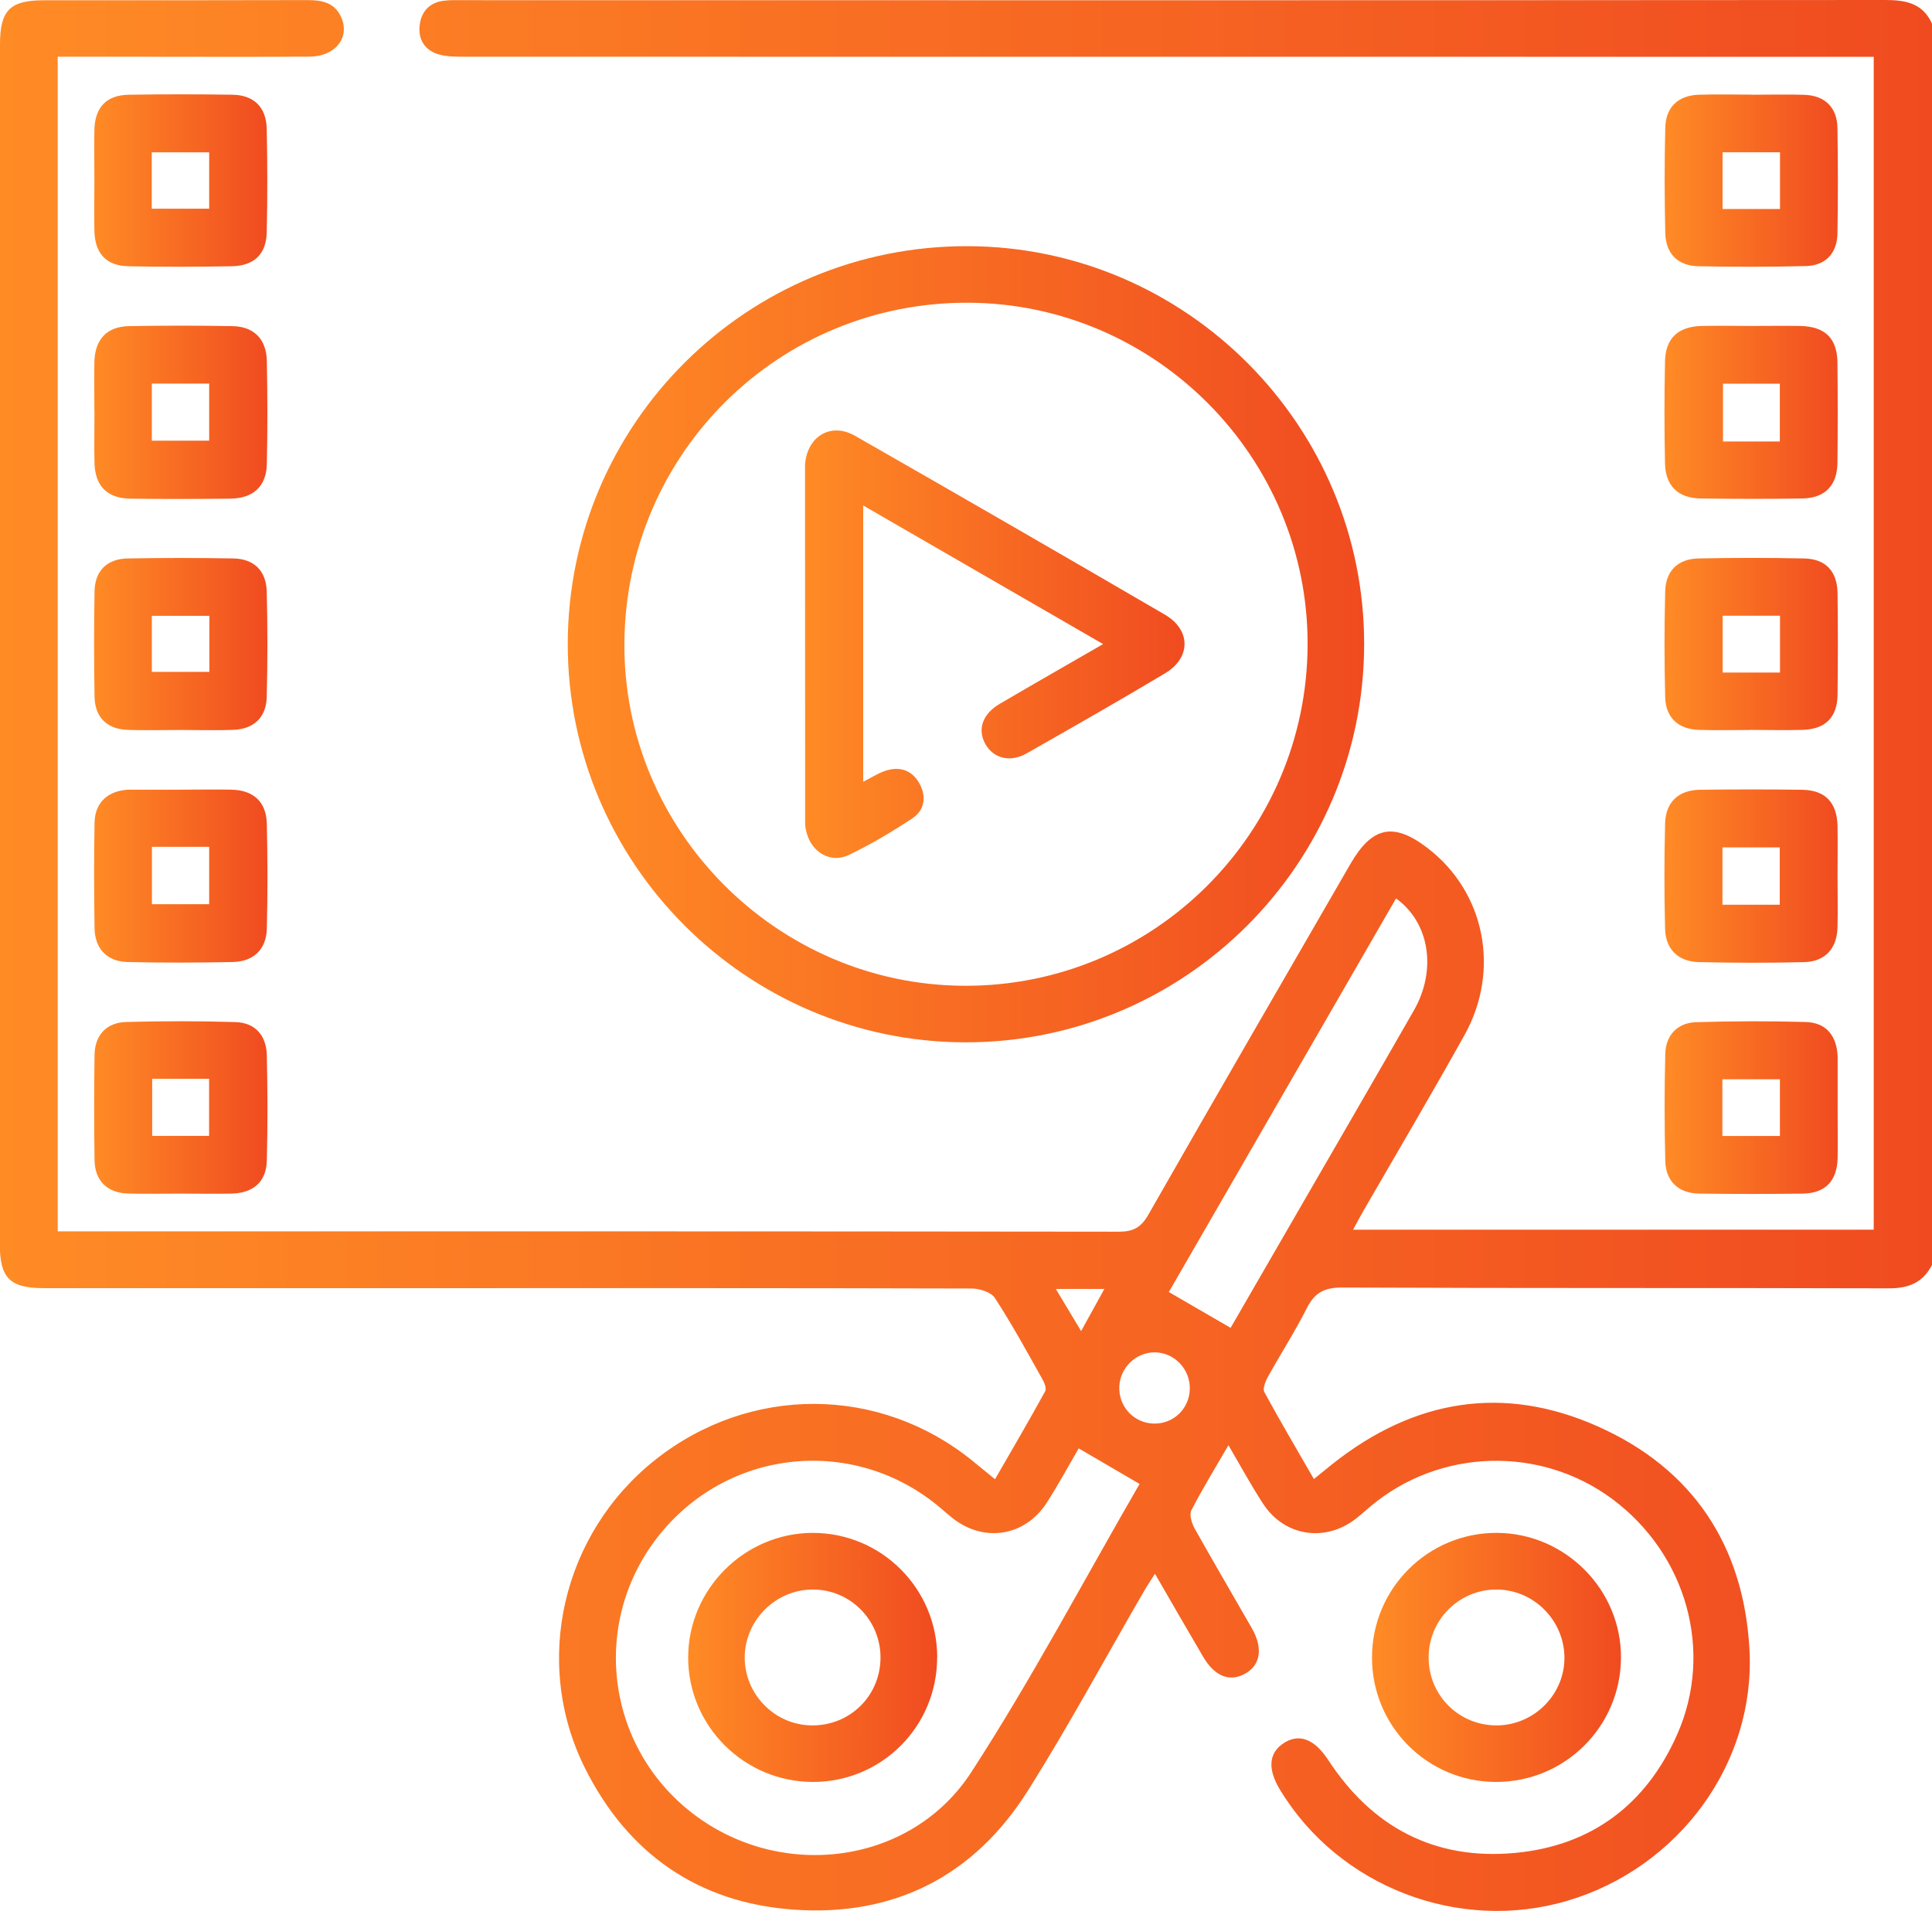 <?xml version="1.0" encoding="UTF-8"?>
<svg id="Layer_2" data-name="Layer 2" xmlns="http://www.w3.org/2000/svg" xmlns:xlink="http://www.w3.org/1999/xlink" viewBox="0 0 214.55 212.23">
  <defs>
    <style>
      .cls-1 {
        fill: url(#linear-gradient-2);
      }

      .cls-2 {
        fill: url(#linear-gradient-15);
      }

      .cls-3 {
        fill: url(#linear-gradient-14);
      }

      .cls-4 {
        fill: url(#linear-gradient-6);
      }

      .cls-5 {
        fill: url(#linear-gradient-11);
      }

      .cls-6 {
        fill: url(#linear-gradient-10);
      }

      .cls-7 {
        fill: url(#linear-gradient-5);
      }

      .cls-8 {
        fill: url(#linear-gradient-7);
      }

      .cls-9 {
        fill: url(#linear-gradient-9);
      }

      .cls-10 {
        fill: url(#linear-gradient-3);
      }

      .cls-11 {
        fill: url(#linear-gradient);
      }

      .cls-12 {
        fill: url(#linear-gradient-4);
      }

      .cls-13 {
        fill: url(#linear-gradient-8);
      }

      .cls-14 {
        fill: url(#linear-gradient-12);
      }

      .cls-15 {
        fill: url(#linear-gradient-13);
      }
    </style>
    <linearGradient id="linear-gradient" x1="0" y1="106.12" x2="214.55" y2="106.12" gradientUnits="userSpaceOnUse">
      <stop offset="0" stop-color="#ff8b25"/>
      <stop offset="1" stop-color="#f04b20"/>
    </linearGradient>
    <linearGradient id="linear-gradient-2" x1="63.05" y1="71.54" x2="151.49" y2="71.54" xlink:href="#linear-gradient"/>
    <linearGradient id="linear-gradient-3" x1="152.36" y1="184.07" x2="180.01" y2="184.07" xlink:href="#linear-gradient"/>
    <linearGradient id="linear-gradient-4" x1="10.47" y1="45.79" x2="29.7" y2="45.79" xlink:href="#linear-gradient"/>
    <linearGradient id="linear-gradient-5" x1="184.85" y1="45.8" x2="204.09" y2="45.8" xlink:href="#linear-gradient"/>
    <linearGradient id="linear-gradient-6" x1="184.85" y1="97.3" x2="204.08" y2="97.3" xlink:href="#linear-gradient"/>
    <linearGradient id="linear-gradient-7" x1="10.45" y1="97.3" x2="29.7" y2="97.3" xlink:href="#linear-gradient"/>
    <linearGradient id="linear-gradient-8" x1="10.45" y1="123" x2="29.7" y2="123" xlink:href="#linear-gradient"/>
    <linearGradient id="linear-gradient-9" x1="184.85" y1="123" x2="204.08" y2="123" xlink:href="#linear-gradient"/>
    <linearGradient id="linear-gradient-10" x1="10.45" y1="71.53" x2="29.7" y2="71.53" xlink:href="#linear-gradient"/>
    <linearGradient id="linear-gradient-11" x1="184.85" y1="71.53" x2="204.09" y2="71.53" xlink:href="#linear-gradient"/>
    <linearGradient id="linear-gradient-12" x1="184.85" y1="20.07" x2="204.09" y2="20.07" xlink:href="#linear-gradient"/>
    <linearGradient id="linear-gradient-13" x1="10.47" y1="20.07" x2="29.7" y2="20.07" xlink:href="#linear-gradient"/>
    <linearGradient id="linear-gradient-14" x1="76.42" y1="184.07" x2="104.07" y2="184.07" xlink:href="#linear-gradient"/>
    <linearGradient id="linear-gradient-15" x1="89.39" y1="71.55" x2="131.53" y2="71.55" xlink:href="#linear-gradient"/>
  </defs>
  <g id="Layer_1-2" data-name="Layer 1">
    <g>
      <path class="cls-11" d="m214.55,140.48c-1,1.96-2.59,2.61-4.79,2.6-20.25-.06-40.5,0-60.76-.09-1.95,0-3.02.59-3.88,2.3-1.32,2.61-2.91,5.08-4.33,7.64-.27.5-.59,1.29-.38,1.68,1.72,3.17,3.56,6.28,5.5,9.65.86-.7,1.48-1.21,2.11-1.71,9-7.13,18.94-8.81,29.43-4.13,10.55,4.7,16.2,13.25,16.83,24.76.7,12.65-7.85,24.23-20.16,27.9-12.11,3.61-25.46-1.53-31.98-12.32-1.39-2.3-1.25-4.07.4-5.16,1.73-1.14,3.44-.46,4.96,1.86,4.9,7.51,11.87,11.16,20.78,10.32,8.47-.8,14.54-5.38,17.98-13.17,4.08-9.23,1.02-20.03-7.24-26.15-7.99-5.92-19.14-5.59-26.78.8-.54.45-1.05.92-1.6,1.35-3.42,2.72-8,2.05-10.38-1.62-1.33-2.04-2.49-4.18-3.84-6.49-1.47,2.54-2.89,4.84-4.12,7.24-.25.49.05,1.45.38,2.04,2.08,3.71,4.24,7.38,6.35,11.07,1.27,2.23.94,4.12-.82,5.06-1.7.91-3.34.24-4.61-1.93-1.73-2.94-3.43-5.9-5.34-9.2-.51.81-.91,1.4-1.26,2.01-4.27,7.36-8.31,14.87-12.84,22.06-5.97,9.49-14.85,14.03-26.03,13.23-10.58-.75-18.39-6.2-23.14-15.66-5.92-11.8-2.55-26.13,7.82-34.33,10.49-8.29,24.89-8.23,35.2.16.74.6,1.48,1.21,2.49,2.03,1.95-3.38,3.8-6.55,5.57-9.77.17-.3-.08-.93-.3-1.32-1.71-3.04-3.38-6.11-5.28-9.03-.42-.65-1.7-1.06-2.59-1.06-20.81-.06-41.62-.04-62.43-.04-13.55,0-27.1,0-40.64,0-3.73,0-4.85-1.13-4.85-4.88C0,93.75,0,49.34,0,4.92,0,1.15,1.1.04,4.83.03c9.78,0,19.55.01,29.33-.02,1.66,0,3.08.31,3.77,2,.92,2.22-.74,4.27-3.55,4.28-6.56.04-13.13.01-19.69.01-2.71,0-5.43,0-8.28,0v130.45h2.18c38.55,0,77.1-.01,115.65.04,1.59,0,2.45-.44,3.27-1.86,7.43-13.03,14.96-26,22.46-38.99,2.42-4.18,4.81-4.66,8.62-1.71,6.3,4.86,8.06,13.5,4.05,20.71-3.63,6.52-7.43,12.95-11.16,19.41-.38.65-.73,1.32-1.22,2.22h57.82V6.31c-.92,0-1.8,0-2.69,0-51.26,0-102.52,0-153.78-.01-.97,0-1.98,0-2.89-.26-1.53-.44-2.29-1.64-2.12-3.2.16-1.53,1.08-2.56,2.69-2.76.69-.09,1.39-.06,2.09-.06C104.05.03,156.71.04,209.36,0c2.28,0,4.16.36,5.19,2.62v137.86Zm-94.75,20.36c-1.08,1.85-2.24,4-3.55,6.04-2.43,3.78-7.02,4.48-10.52,1.68-.44-.35-.85-.72-1.28-1.08-9.42-8.01-23.37-6.71-31.16,2.9-7.77,9.6-6.11,23.57,3.7,31.07,9.77,7.47,24.18,5.68,30.87-4.63,6.74-10.39,12.54-21.39,18.75-32.12.03-.04,0-.12.02.15-2.36-1.38-4.55-2.66-6.85-4Zm16.86-13.37c2.14-3.71,4.41-7.62,6.67-11.54,4.56-7.9,9.15-15.79,13.68-23.71,2.58-4.51,1.74-9.77-1.98-12.44-8.45,14.64-16.89,29.27-25.23,43.71,2.34,1.36,4.47,2.59,6.86,3.98Zm-4.53,6.75c.03-2.2-1.74-4.02-3.91-4.03-2.08,0-3.84,1.71-3.92,3.81-.08,2.22,1.61,4.04,3.81,4.1,2.21.06,3.99-1.66,4.02-3.88Zm-14.88-11.07c1.03,1.71,1.85,3.08,2.81,4.68.95-1.72,1.72-3.13,2.58-4.68h-5.39Z"/>
      <path class="cls-1" d="m151.49,71.58c-.05,24.39-19.9,44.2-44.27,44.18-24.36-.02-44.21-19.93-44.17-44.27.04-24.48,19.96-44.25,44.48-44.15,24.25.1,44.01,19.98,43.96,44.25Zm-6.28.05c.08-20.82-16.87-37.92-37.68-38.01-21.01-.09-38,16.69-38.19,37.72-.19,20.84,16.9,38.08,37.79,38.14,20.95.06,38-16.89,38.08-37.85Z"/>
      <path class="cls-10" d="m166.11,197.9c-7.63-.02-13.79-6.23-13.75-13.88.04-7.64,6.24-13.81,13.87-13.78,7.6.03,13.84,6.32,13.78,13.9-.05,7.64-6.26,13.78-13.9,13.76Zm.15-6.28c4.17-.04,7.57-3.53,7.47-7.67-.1-4.09-3.47-7.41-7.54-7.42-4.17-.01-7.57,3.4-7.54,7.59.02,4.21,3.41,7.54,7.61,7.5Z"/>
      <path class="cls-12" d="m10.48,45.67c0-1.81-.03-3.63,0-5.44.05-2.53,1.37-3.96,3.83-4.01,3.84-.07,7.67-.07,11.51,0,2.36.04,3.76,1.43,3.81,3.84.08,3.83.09,7.67,0,11.51-.06,2.46-1.53,3.78-4.05,3.81-3.7.04-7.39.05-11.09,0-2.62-.04-3.95-1.41-4-4.05-.04-1.88,0-3.77,0-5.65Zm6.38,3.27h6.37v-6.34h-6.37v6.34Z"/>
      <path class="cls-7" d="m194.46,36.2c1.81,0,3.63-.03,5.44,0,2.79.06,4.13,1.37,4.15,4.12.04,3.7.04,7.4,0,11.09-.03,2.51-1.4,3.91-3.89,3.95-3.77.06-7.53.05-11.3,0-2.5-.04-3.91-1.39-3.96-3.9-.08-3.77-.08-7.53,0-11.3.05-2.61,1.46-3.91,4.12-3.96,1.81-.04,3.63,0,5.44,0Zm3.19,12.83v-6.42h-6.31v6.42h6.31Z"/>
      <path class="cls-4" d="m204.06,97.44c0,1.88.05,3.77-.01,5.65-.08,2.27-1.39,3.7-3.66,3.76-3.9.1-7.81.09-11.72,0-2.28-.05-3.7-1.41-3.76-3.67-.1-3.9-.1-7.81,0-11.72.06-2.38,1.49-3.72,3.88-3.75,3.77-.05,7.53-.05,11.3,0,2.61.03,3.92,1.41,3.97,4.07.03,1.88,0,3.77,0,5.65Zm-6.42,3.04v-6.37h-6.36v6.37h6.36Z"/>
      <path class="cls-8" d="m20.1,87.7c1.88,0,3.77-.04,5.65,0,2.39.06,3.82,1.36,3.88,3.75.09,3.9.1,7.81,0,11.72-.06,2.26-1.48,3.62-3.76,3.67-3.9.08-7.81.09-11.72,0-2.27-.06-3.61-1.48-3.65-3.75-.06-3.91-.07-7.81,0-11.72.04-2.24,1.46-3.54,3.74-3.67.14,0,.28,0,.42,0,1.81,0,3.63,0,5.44,0Zm-3.23,6.35v6.37h6.36v-6.37h-6.36Z"/>
      <path class="cls-13" d="m20.03,132.56c-1.95,0-3.91.05-5.86-.01-2.26-.08-3.64-1.42-3.67-3.7-.06-3.9-.06-7.81,0-11.71.04-2.18,1.32-3.58,3.51-3.64,4.04-.11,8.09-.11,12.13.01,2.16.06,3.44,1.45,3.49,3.68.09,3.9.1,7.81,0,11.71-.06,2.36-1.51,3.61-3.95,3.66-1.88.04-3.77,0-5.65,0,0,0,0,0,0,0Zm-3.13-12.75v6.34h6.32v-6.34h-6.32Z"/>
      <path class="cls-9" d="m204.07,123.17c0,1.81.03,3.63,0,5.44-.06,2.54-1.36,3.91-3.86,3.95-3.83.05-7.67.05-11.51,0-2.28-.03-3.71-1.34-3.77-3.62-.1-3.97-.1-7.95,0-11.92.06-2.08,1.38-3.44,3.44-3.5,4.04-.12,8.09-.13,12.13-.02,2.28.06,3.46,1.49,3.57,3.82,0,.07,0,.14,0,.21,0,1.88,0,3.77,0,5.65Zm-12.8,2.99h6.39v-6.3h-6.39v6.3Z"/>
      <path class="cls-6" d="m20.04,81.07c-1.95,0-3.91.06-5.86-.01-2.3-.08-3.64-1.39-3.68-3.68-.07-3.9-.07-7.81,0-11.71.04-2.28,1.38-3.61,3.7-3.65,3.9-.07,7.81-.07,11.71,0,2.29.04,3.65,1.36,3.71,3.67.1,3.9.1,7.81,0,11.71-.06,2.3-1.44,3.57-3.73,3.66-1.95.07-3.9.01-5.86.01Zm-3.18-12.68v6.23h6.39v-6.23h-6.39Z"/>
      <path class="cls-5" d="m194.3,81.07c-1.88,0-3.77.05-5.65-.01-2.29-.08-3.68-1.36-3.73-3.65-.1-3.9-.1-7.81,0-11.71.05-2.31,1.41-3.63,3.7-3.68,3.9-.08,7.81-.08,11.71,0,2.41.05,3.69,1.41,3.73,3.85.05,3.76.05,7.53,0,11.29-.03,2.52-1.36,3.83-3.9,3.9-1.95.05-3.9.01-5.86,0Zm-3-12.69v6.31h6.37v-6.31h-6.37Z"/>
      <path class="cls-14" d="m194.52,10.52c1.95,0,3.91-.05,5.86.01,2.28.08,3.63,1.4,3.67,3.69.06,3.9.07,7.81,0,11.71-.04,2.2-1.32,3.56-3.51,3.62-3.97.1-7.95.1-11.92.02-2.3-.05-3.64-1.39-3.69-3.7-.09-3.9-.1-7.81,0-11.71.06-2.29,1.46-3.57,3.74-3.64,1.95-.06,3.9-.01,5.86-.01Zm-3.23,6.39v6.3h6.38v-6.3h-6.38Z"/>
      <path class="cls-15" d="m10.48,19.91c0-1.81-.03-3.63,0-5.44.05-2.56,1.33-3.91,3.84-3.95,3.83-.06,7.67-.06,11.5,0,2.38.04,3.75,1.38,3.8,3.8.08,3.83.09,7.67,0,11.5-.06,2.41-1.41,3.7-3.86,3.75-3.83.07-7.67.08-11.5,0-2.51-.06-3.74-1.44-3.78-4.02-.03-1.88,0-3.77,0-5.65Zm6.37,3.27h6.38v-6.26h-6.38v6.26Z"/>
      <path class="cls-3" d="m104.07,184.07c0,7.66-6.14,13.83-13.79,13.83-7.62,0-13.85-6.19-13.86-13.8-.01-7.58,6.24-13.85,13.84-13.86,7.63,0,13.81,6.18,13.82,13.83Zm-13.75-7.54c-4.16-.03-7.62,3.41-7.62,7.56,0,4.08,3.33,7.47,7.4,7.53,4.23.07,7.62-3.22,7.68-7.43.06-4.2-3.3-7.64-7.47-7.66Z"/>
      <path class="cls-2" d="m95.84,86.83c.97-.49,1.68-.96,2.46-1.22,1.58-.53,2.95-.1,3.78,1.36.83,1.46.62,2.99-.76,3.91-2.26,1.5-4.61,2.89-7.05,4.07-2,.97-4.12-.27-4.69-2.45-.09-.34-.17-.69-.17-1.03-.01-13.26-.01-26.51-.01-39.77,0-.14.01-.28.03-.42.39-2.94,2.93-4.36,5.52-2.88,11.5,6.57,22.96,13.19,34.41,19.86,2.9,1.69,2.91,4.79.03,6.51-5.08,3.04-10.23,5.97-15.38,8.9-1.82,1.03-3.64.57-4.55-.98-.96-1.65-.38-3.39,1.59-4.54,3.72-2.18,7.47-4.32,11.45-6.62-8.94-5.16-17.67-10.21-26.64-15.39v30.69Z"/>
    </g>
  </g>
</svg>